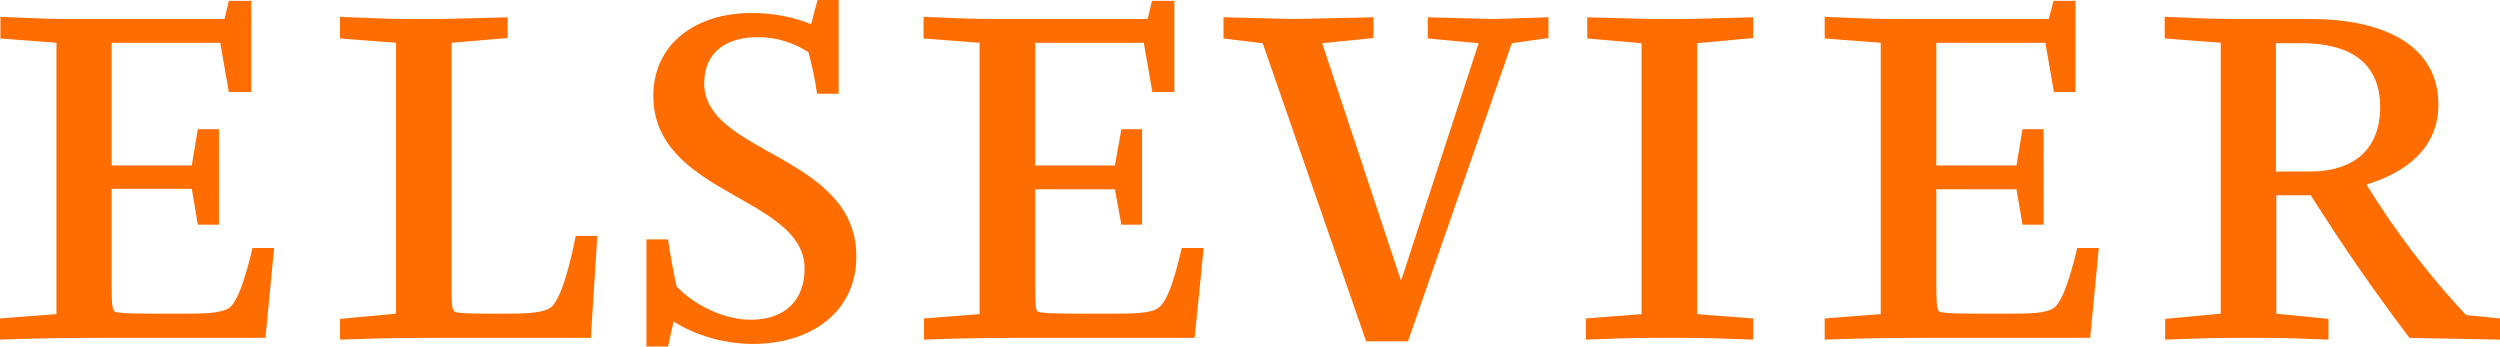 <svg width="101" height="14" viewBox="0 0 101 14" fill="none" xmlns="http://www.w3.org/2000/svg">
<path d="M91.946 1.746V6.93H93.304C95.254 6.93 96.16 5.883 96.16 4.329C96.16 3.072 95.55 1.746 92.974 1.746H91.946ZM97.344 13.651C95.932 11.789 94.602 9.867 93.357 7.89H91.964V12.673L94.07 12.883V13.721C93.096 13.686 92.416 13.651 91.581 13.651H90.083C89.248 13.651 88.429 13.686 87.472 13.721V12.883L89.718 12.673V1.728L87.454 1.554V0.681C88.673 0.733 89.544 0.768 90.24 0.768H93.374C96.125 0.768 98.51 1.728 98.51 4.224C98.51 5.97 97.222 6.965 95.603 7.454C96.765 9.341 98.112 11.107 99.624 12.726L101 12.865V13.721L97.344 13.651ZM66.318 1.746L64.124 1.554V0.698L66.683 0.768H68.181L70.827 0.698V1.536L68.564 1.746V12.691L70.827 12.865V13.721C69.852 13.686 69.016 13.651 68.181 13.651H66.683C65.865 13.651 65.029 13.686 64.072 13.721V12.865L66.318 12.691V1.746ZM61.077 1.746L56.881 13.79H55.192L51.014 1.746L49.429 1.554V0.698L52.267 0.768L55.488 0.698V1.536L53.416 1.746L56.602 11.347L59.736 1.746L57.682 1.554V0.698L60.328 0.768L62.557 0.698V1.536L61.077 1.746ZM2.281 12.673V1.728L0.017 1.554V0.681C1.236 0.733 2.107 0.768 2.646 0.768H9.071L9.245 0.035H10.15V3.718H9.245L8.897 1.728H4.509V6.686H7.748L7.992 5.219H8.845V9.077H7.992L7.748 7.628H4.509V11.539C4.509 12.412 4.562 12.516 4.614 12.569C4.666 12.621 4.84 12.673 6.268 12.673H7.556C8.601 12.673 9.106 12.604 9.332 12.377C9.576 12.132 9.855 11.469 10.203 10.02H11.073L10.725 13.651H3.465C2.246 13.651 0.94 13.686 0 13.721V12.865L2.263 12.691L2.281 12.673ZM34.595 10.369C34.595 12.586 32.785 13.895 30.417 13.895C29.198 13.895 28.031 13.511 27.213 12.988L26.987 14H26.116V9.671H26.987C27.074 10.264 27.213 11.032 27.335 11.574C28.084 12.359 29.285 12.918 30.33 12.918C31.723 12.918 32.506 12.115 32.506 10.858C32.506 7.925 26.395 7.89 26.395 3.875C26.395 1.746 28.136 0.524 30.364 0.524C31.235 0.524 32.105 0.698 32.767 0.978L33.028 0H33.881V3.788H33.011C32.927 3.223 32.811 2.664 32.663 2.112C32.058 1.714 31.349 1.501 30.626 1.501C29.372 1.501 28.449 2.077 28.449 3.369C28.449 6.232 34.595 6.249 34.595 10.352V10.369ZM16 12.673V1.728L13.737 1.554V0.681C14.956 0.733 15.826 0.768 16.384 0.768H17.863L20.51 0.698V1.536L18.247 1.728V11.643C18.247 12.254 18.247 12.481 18.368 12.586C18.421 12.656 19.1 12.673 19.901 12.673H20.562C21.746 12.673 22.129 12.551 22.303 12.377C22.547 12.115 22.878 11.434 23.261 9.531H24.131L23.87 13.651H17.08C15.774 13.651 14.712 13.686 13.737 13.721V12.883L16 12.673ZM39.575 12.673V1.728L37.311 1.554V0.681C38.53 0.733 39.401 0.768 40.097 0.768H46.365L46.539 0.035H47.444V3.718H46.556L46.208 1.728H41.821V6.686H45.042L45.303 5.219H46.139V9.077H45.303L45.042 7.646H41.821V11.539C41.821 12.412 41.855 12.516 41.908 12.569C41.977 12.621 42.134 12.673 43.562 12.673H45.111C46.156 12.673 46.661 12.604 46.87 12.377C47.131 12.132 47.41 11.469 47.74 10.02H48.628L48.263 13.651H40.776C39.575 13.651 38.269 13.686 37.329 13.721V12.865L39.575 12.691V12.673ZM75.981 12.673V1.728L73.717 1.554V0.681C74.936 0.733 75.807 0.768 76.503 0.768H82.771L82.962 0.035H83.85V3.718H82.98L82.632 1.728H78.227V6.686H81.465L81.709 5.219H82.562V9.077H81.709L81.465 7.646H78.227V11.539C78.227 12.412 78.279 12.516 78.331 12.569C78.383 12.621 78.558 12.673 79.985 12.673H81.308C82.353 12.673 82.823 12.604 83.049 12.377C83.293 12.132 83.572 11.469 83.92 10.02H84.791L84.442 13.651H77.2C75.981 13.651 74.675 13.686 73.717 13.721V12.865L75.981 12.691V12.673Z" fill="#FF6C00"/>
</svg>
